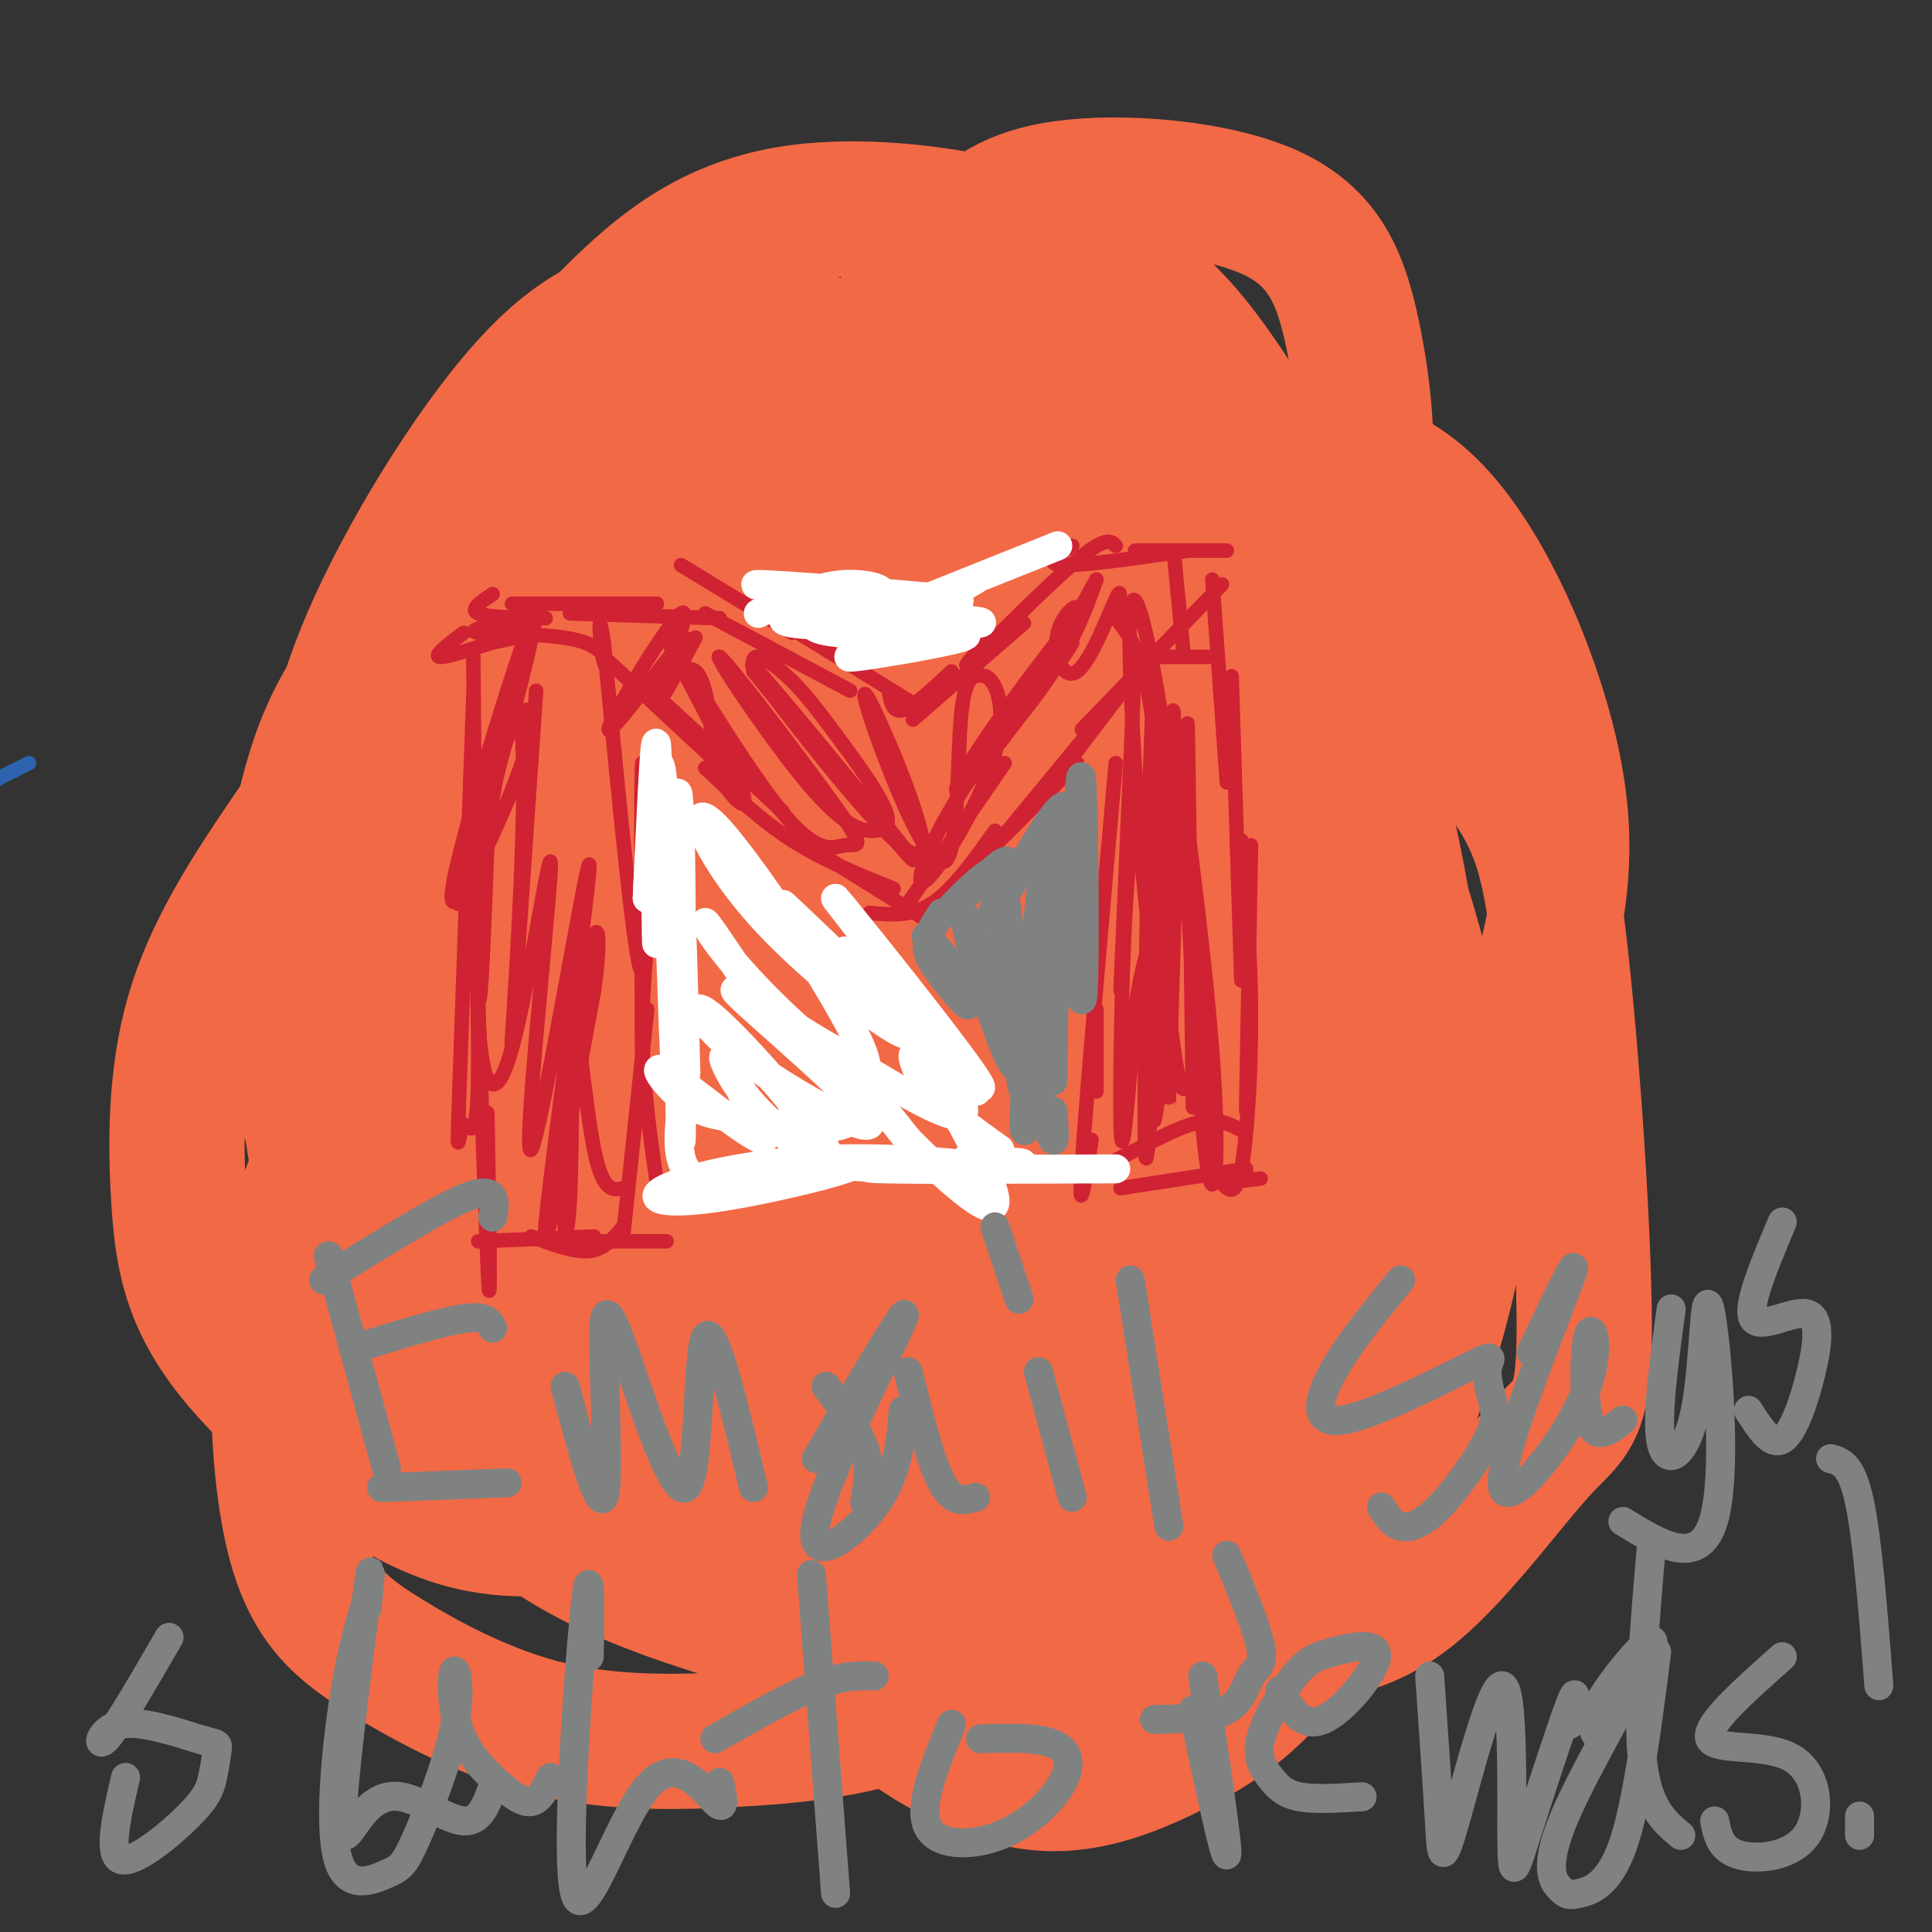 <svg viewBox='0 0 400 400' version='1.1' xmlns='http://www.w3.org/2000/svg' xmlns:xlink='http://www.w3.org/1999/xlink'><rect x="0" y="0" width="400" height="400" fill="#333333" stroke="none"/><g fill='none' stroke='#2d63af' stroke-width='3' stroke-linecap='round' stroke-linejoin='round'><path d='M6,158c0.000,0.000 -16.000,8.000 -16,8'/></g>
<g fill='none' stroke='#f26946' stroke-width='28' stroke-linecap='round' stroke-linejoin='round'><path d='M210,159c-23.719,13.315 -47.438,26.630 -62,31c-14.562,4.370 -19.965,-0.207 -23,-4c-3.035,-3.793 -3.700,-6.804 -4,-11c-0.300,-4.196 -0.236,-9.577 1,-15c1.236,-5.423 3.644,-10.887 9,-17c5.356,-6.113 13.659,-12.877 21,-18c7.341,-5.123 13.718,-8.607 23,-9c9.282,-0.393 21.468,2.305 28,8c6.532,5.695 7.409,14.388 8,24c0.591,9.612 0.894,20.142 -1,30c-1.894,9.858 -5.986,19.042 -13,28c-7.014,8.958 -16.950,17.689 -24,22c-7.050,4.311 -11.214,4.204 -16,2c-4.786,-2.204 -10.194,-6.503 -13,-12c-2.806,-5.497 -3.009,-12.192 -3,-19c0.009,-6.808 0.231,-13.731 8,-24c7.769,-10.269 23.083,-23.885 34,-31c10.917,-7.115 17.435,-7.727 23,-8c5.565,-0.273 10.177,-0.205 13,8c2.823,8.205 3.858,24.549 3,38c-0.858,13.451 -3.610,24.011 -8,35c-4.390,10.989 -10.417,22.407 -17,31c-6.583,8.593 -13.723,14.361 -20,19c-6.277,4.639 -11.690,8.149 -21,2c-9.310,-6.149 -22.516,-21.957 -29,-36c-6.484,-14.043 -6.246,-26.319 -5,-38c1.246,-11.681 3.499,-22.766 9,-33c5.501,-10.234 14.251,-19.617 23,-29'/><path d='M154,133c8.024,-7.865 16.585,-13.027 27,-12c10.415,1.027 22.684,8.242 30,18c7.316,9.758 9.681,22.059 11,35c1.319,12.941 1.594,26.524 1,40c-0.594,13.476 -2.058,26.846 -4,38c-1.942,11.154 -4.362,20.091 -12,28c-7.638,7.909 -20.493,14.791 -31,16c-10.507,1.209 -18.666,-3.256 -28,-9c-9.334,-5.744 -19.842,-12.766 -30,-28c-10.158,-15.234 -19.967,-38.678 -23,-54c-3.033,-15.322 0.711,-22.520 6,-31c5.289,-8.480 12.122,-18.242 21,-26c8.878,-7.758 19.802,-13.512 32,-16c12.198,-2.488 25.669,-1.708 37,1c11.331,2.708 20.523,7.346 29,20c8.477,12.654 16.241,33.326 19,48c2.759,14.674 0.515,23.352 -2,32c-2.515,8.648 -5.300,17.266 -14,24c-8.700,6.734 -23.315,11.585 -35,12c-11.685,0.415 -20.441,-3.605 -31,-12c-10.559,-8.395 -22.922,-21.164 -31,-35c-8.078,-13.836 -11.872,-28.738 -13,-42c-1.128,-13.262 0.410,-24.884 4,-35c3.590,-10.116 9.231,-18.725 23,-29c13.769,-10.275 35.667,-22.214 51,-26c15.333,-3.786 24.102,0.583 32,6c7.898,5.417 14.926,11.882 20,27c5.074,15.118 8.195,38.887 8,55c-0.195,16.113 -3.706,24.569 -8,33c-4.294,8.431 -9.370,16.837 -16,23c-6.630,6.163 -14.815,10.081 -23,14'/><path d='M204,248c-8.673,2.529 -18.854,1.853 -29,1c-10.146,-0.853 -20.255,-1.881 -33,-11c-12.745,-9.119 -28.125,-26.327 -35,-39c-6.875,-12.673 -5.244,-20.810 -4,-29c1.244,-8.190 2.101,-16.433 11,-27c8.899,-10.567 25.839,-23.460 40,-30c14.161,-6.540 25.544,-6.728 37,-5c11.456,1.728 22.984,5.374 33,12c10.016,6.626 18.518,16.234 25,28c6.482,11.766 10.943,25.691 14,38c3.057,12.309 4.708,23.001 0,38c-4.708,14.999 -15.775,34.306 -25,44c-9.225,9.694 -16.606,9.777 -24,11c-7.394,1.223 -14.800,3.587 -29,-4c-14.200,-7.587 -35.195,-25.125 -47,-39c-11.805,-13.875 -14.419,-24.089 -16,-34c-1.581,-9.911 -2.128,-19.521 0,-28c2.128,-8.479 6.933,-15.828 14,-21c7.067,-5.172 16.398,-8.168 25,-10c8.602,-1.832 16.477,-2.501 28,1c11.523,3.501 26.694,11.170 41,26c14.306,14.830 27.745,36.819 35,54c7.255,17.181 8.324,29.554 7,40c-1.324,10.446 -5.042,18.965 -9,26c-3.958,7.035 -8.156,12.587 -14,16c-5.844,3.413 -13.334,4.688 -21,4c-7.666,-0.688 -15.508,-3.339 -24,-7c-8.492,-3.661 -17.632,-8.332 -31,-18c-13.368,-9.668 -30.962,-24.334 -39,-35c-8.038,-10.666 -6.519,-17.333 -5,-24'/><path d='M129,226c-1.219,-7.051 -1.767,-12.678 4,-24c5.767,-11.322 17.848,-28.340 28,-39c10.152,-10.660 18.375,-14.963 28,-19c9.625,-4.037 20.653,-7.808 30,-9c9.347,-1.192 17.012,0.193 24,4c6.988,3.807 13.298,10.035 18,17c4.702,6.965 7.797,14.669 8,28c0.203,13.331 -2.487,32.291 -6,44c-3.513,11.709 -7.849,16.166 -14,22c-6.151,5.834 -14.118,13.045 -21,19c-6.882,5.955 -12.680,10.653 -26,14c-13.320,3.347 -34.163,5.343 -50,5c-15.837,-0.343 -26.670,-3.025 -37,-8c-10.330,-4.975 -20.159,-12.243 -28,-19c-7.841,-6.757 -13.694,-13.002 -15,-25c-1.306,-11.998 1.934,-29.748 7,-43c5.066,-13.252 11.958,-22.004 22,-31c10.042,-8.996 23.235,-18.236 36,-26c12.765,-7.764 25.101,-14.053 43,-12c17.899,2.053 41.359,12.449 52,17c10.641,4.551 8.461,3.258 11,15c2.539,11.742 9.798,36.520 12,54c2.202,17.480 -0.652,27.662 -5,39c-4.348,11.338 -10.191,23.834 -16,34c-5.809,10.166 -11.583,18.004 -24,23c-12.417,4.996 -31.476,7.149 -46,4c-14.524,-3.149 -24.513,-11.601 -34,-22c-9.487,-10.399 -18.471,-22.746 -25,-34c-6.529,-11.254 -10.604,-21.414 -11,-39c-0.396,-17.586 2.887,-42.596 8,-59c5.113,-16.404 12.057,-24.202 19,-32'/><path d='M121,124c7.521,-9.060 16.824,-15.711 27,-19c10.176,-3.289 21.224,-3.217 31,-1c9.776,2.217 18.280,6.579 29,19c10.720,12.421 23.657,32.900 30,48c6.343,15.100 6.091,24.822 7,35c0.909,10.178 2.980,20.813 0,35c-2.980,14.187 -11.009,31.927 -18,43c-6.991,11.073 -12.943,15.481 -21,18c-8.057,2.519 -18.218,3.150 -30,2c-11.782,-1.150 -25.186,-4.082 -38,-8c-12.814,-3.918 -25.037,-8.822 -37,-21c-11.963,-12.178 -23.664,-31.631 -29,-46c-5.336,-14.369 -4.305,-23.656 0,-36c4.305,-12.344 11.884,-27.747 19,-40c7.116,-12.253 13.768,-21.356 30,-29c16.232,-7.644 42.046,-13.827 60,-14c17.954,-0.173 28.050,5.665 38,13c9.950,7.335 19.753,16.166 28,25c8.247,8.834 14.938,17.671 19,27c4.062,9.329 5.496,19.150 6,28c0.504,8.850 0.080,16.728 -6,29c-6.080,12.272 -17.815,28.938 -28,39c-10.185,10.062 -18.819,13.520 -27,17c-8.181,3.480 -15.911,6.981 -32,8c-16.089,1.019 -40.539,-0.445 -56,-4c-15.461,-3.555 -21.933,-9.203 -27,-16c-5.067,-6.797 -8.728,-14.744 -10,-24c-1.272,-9.256 -0.155,-19.821 4,-31c4.155,-11.179 11.350,-22.971 19,-35c7.650,-12.029 15.757,-24.294 33,-38c17.243,-13.706 43.621,-28.853 70,-44'/><path d='M212,104c19.340,-9.058 32.691,-9.701 46,-10c13.309,-0.299 26.575,-0.252 38,11c11.425,11.252 21.010,33.709 25,51c3.990,17.291 2.384,29.416 -1,43c-3.384,13.584 -8.545,28.626 -16,42c-7.455,13.374 -17.204,25.079 -26,36c-8.796,10.921 -16.638,21.058 -31,30c-14.362,8.942 -35.244,16.689 -50,18c-14.756,1.311 -23.384,-3.814 -33,-13c-9.616,-9.186 -20.218,-22.434 -28,-35c-7.782,-12.566 -12.743,-24.451 -15,-45c-2.257,-20.549 -1.811,-49.761 2,-69c3.811,-19.239 10.986,-28.504 19,-38c8.014,-9.496 16.866,-19.223 26,-24c9.134,-4.777 18.552,-4.603 27,-4c8.448,0.603 15.928,1.636 27,13c11.072,11.364 25.735,33.058 35,48c9.265,14.942 13.130,23.131 17,33c3.870,9.869 7.743,21.417 10,31c2.257,9.583 2.897,17.200 2,28c-0.897,10.800 -3.331,24.783 -8,34c-4.669,9.217 -11.573,13.669 -19,19c-7.427,5.331 -15.378,11.542 -25,15c-9.622,3.458 -20.914,4.161 -32,5c-11.086,0.839 -21.967,1.812 -37,-5c-15.033,-6.812 -34.218,-21.408 -44,-33c-9.782,-11.592 -10.163,-20.181 -10,-31c0.163,-10.819 0.868,-23.869 2,-36c1.132,-12.131 2.689,-23.343 14,-40c11.311,-16.657 32.374,-38.759 48,-51c15.626,-12.241 25.813,-14.620 36,-17'/><path d='M211,110c11.955,-2.924 23.842,-1.734 34,2c10.158,3.734 18.587,10.012 25,19c6.413,8.988 10.811,20.686 14,31c3.189,10.314 5.169,19.246 0,35c-5.169,15.754 -17.489,38.332 -26,53c-8.511,14.668 -13.214,21.428 -28,30c-14.786,8.572 -39.654,18.956 -51,24c-11.346,5.044 -9.170,4.746 -21,0c-11.830,-4.746 -37.667,-13.941 -53,-23c-15.333,-9.059 -20.163,-17.983 -25,-29c-4.837,-11.017 -9.681,-24.127 -12,-38c-2.319,-13.873 -2.113,-28.509 -1,-42c1.113,-13.491 3.132,-25.837 11,-43c7.868,-17.163 21.586,-39.142 33,-51c11.414,-11.858 20.523,-13.594 29,-15c8.477,-1.406 16.322,-2.484 27,7c10.678,9.484 24.188,29.528 32,42c7.812,12.472 9.926,17.371 12,36c2.074,18.629 4.110,50.987 4,69c-0.110,18.013 -2.365,21.680 -9,33c-6.635,11.320 -17.649,30.293 -27,42c-9.351,11.707 -17.038,16.149 -27,19c-9.962,2.851 -22.199,4.112 -33,5c-10.801,0.888 -20.167,1.404 -33,-5c-12.833,-6.404 -29.134,-19.729 -38,-31c-8.866,-11.271 -10.295,-20.490 -11,-32c-0.705,-11.510 -0.684,-25.312 3,-38c3.684,-12.688 11.030,-24.262 19,-36c7.970,-11.738 16.563,-23.639 33,-33c16.437,-9.361 40.719,-16.180 65,-23'/><path d='M157,118c17.474,-3.262 28.657,0.082 39,6c10.343,5.918 19.844,14.410 27,23c7.156,8.590 11.965,17.277 14,33c2.035,15.723 1.295,38.481 -2,53c-3.295,14.519 -9.146,20.800 -17,28c-7.854,7.200 -17.711,15.320 -29,20c-11.289,4.680 -24.009,5.921 -36,7c-11.991,1.079 -23.251,1.996 -39,-7c-15.749,-8.996 -35.987,-27.905 -46,-43c-10.013,-15.095 -9.801,-26.376 -9,-39c0.801,-12.624 2.192,-26.590 6,-39c3.808,-12.410 10.032,-23.263 25,-35c14.968,-11.737 38.681,-24.357 56,-29c17.319,-4.643 28.243,-1.308 39,5c10.757,6.308 21.347,15.588 29,28c7.653,12.412 12.368,27.957 16,42c3.632,14.043 6.180,26.585 4,47c-2.180,20.415 -9.088,48.702 -16,65c-6.912,16.298 -13.827,20.607 -22,25c-8.173,4.393 -17.603,8.871 -28,11c-10.397,2.129 -21.761,1.909 -37,-7c-15.239,-8.909 -34.353,-26.508 -45,-41c-10.647,-14.492 -12.828,-25.878 -14,-39c-1.172,-13.122 -1.334,-27.982 2,-43c3.334,-15.018 10.164,-30.196 17,-44c6.836,-13.804 13.678,-26.235 30,-35c16.322,-8.765 42.125,-13.862 60,-13c17.875,0.862 27.822,7.685 37,16c9.178,8.315 17.586,18.123 24,28c6.414,9.877 10.832,19.822 12,35c1.168,15.178 -0.916,35.589 -3,56'/><path d='M251,232c-2.362,15.122 -6.766,24.925 -13,35c-6.234,10.075 -14.299,20.420 -23,28c-8.701,7.580 -18.038,12.395 -28,17c-9.962,4.605 -20.547,8.999 -37,4c-16.453,-4.999 -38.772,-19.392 -51,-31c-12.228,-11.608 -14.366,-20.433 -16,-32c-1.634,-11.567 -2.765,-25.878 -3,-39c-0.235,-13.122 0.424,-25.056 8,-44c7.576,-18.944 22.068,-44.900 34,-61c11.932,-16.100 21.303,-22.345 32,-27c10.697,-4.655 22.719,-7.719 34,-9c11.281,-1.281 21.819,-0.780 31,1c9.181,1.780 17.003,4.840 26,13c8.997,8.160 19.169,21.419 25,31c5.831,9.581 7.322,15.485 8,22c0.678,6.515 0.543,13.640 0,20c-0.543,6.360 -1.495,11.953 -8,23c-6.505,11.047 -18.562,27.548 -29,38c-10.438,10.452 -19.258,14.854 -29,19c-9.742,4.146 -20.407,8.037 -32,9c-11.593,0.963 -24.114,-1.002 -35,-3c-10.886,-1.998 -20.139,-4.027 -27,-12c-6.861,-7.973 -11.332,-21.888 -12,-33c-0.668,-11.112 2.465,-19.420 7,-30c4.535,-10.580 10.472,-23.433 17,-35c6.528,-11.567 13.648,-21.848 27,-31c13.352,-9.152 32.937,-17.176 46,-20c13.063,-2.824 19.605,-0.448 27,4c7.395,4.448 15.645,10.967 23,19c7.355,8.033 13.816,17.581 19,27c5.184,9.419 9.092,18.710 13,28'/><path d='M285,163c3.772,12.874 6.703,31.058 8,43c1.297,11.942 0.962,17.641 0,24c-0.962,6.359 -2.551,13.378 -5,19c-2.449,5.622 -5.759,9.847 -14,16c-8.241,6.153 -21.413,14.234 -32,19c-10.587,4.766 -18.588,6.216 -28,7c-9.412,0.784 -20.234,0.903 -31,-1c-10.766,-1.903 -21.478,-5.826 -30,-10c-8.522,-4.174 -14.856,-8.597 -20,-19c-5.144,-10.403 -9.098,-26.787 -10,-40c-0.902,-13.213 1.249,-23.257 6,-34c4.751,-10.743 12.101,-22.187 20,-32c7.899,-9.813 16.346,-17.995 32,-24c15.654,-6.005 38.516,-9.833 53,-7c14.484,2.833 20.589,12.327 27,23c6.411,10.673 13.127,22.527 17,36c3.873,13.473 4.903,28.567 6,41c1.097,12.433 2.263,22.206 -3,37c-5.263,14.794 -16.953,34.607 -26,47c-9.047,12.393 -15.449,17.364 -24,22c-8.551,4.636 -19.251,8.937 -29,12c-9.749,3.063 -18.546,4.887 -33,0c-14.454,-4.887 -34.566,-16.487 -46,-26c-11.434,-9.513 -14.192,-16.940 -16,-26c-1.808,-9.060 -2.667,-19.753 -2,-31c0.667,-11.247 2.860,-23.049 6,-34c3.140,-10.951 7.228,-21.050 20,-31c12.772,-9.950 34.227,-19.749 49,-24c14.773,-4.251 22.862,-2.952 32,1c9.138,3.952 19.325,10.558 27,19c7.675,8.442 12.837,18.721 18,29'/><path d='M257,219c4.811,14.325 7.839,35.636 8,50c0.161,14.364 -2.543,21.781 -6,30c-3.457,8.219 -7.665,17.242 -14,24c-6.335,6.758 -14.797,11.252 -22,15c-7.203,3.748 -13.146,6.752 -27,3c-13.854,-3.752 -35.617,-14.258 -50,-23c-14.383,-8.742 -21.385,-15.720 -27,-24c-5.615,-8.280 -9.843,-17.861 -13,-26c-3.157,-8.139 -5.244,-14.835 -4,-26c1.244,-11.165 5.819,-26.798 12,-37c6.181,-10.202 13.966,-14.973 24,-19c10.034,-4.027 22.316,-7.311 35,-8c12.684,-0.689 25.771,1.216 37,4c11.229,2.784 20.599,6.448 31,17c10.401,10.552 21.833,27.991 27,41c5.167,13.009 4.071,21.587 2,31c-2.071,9.413 -5.115,19.661 -9,28c-3.885,8.339 -8.610,14.768 -20,24c-11.390,9.232 -29.447,21.265 -45,28c-15.553,6.735 -28.604,8.172 -42,9c-13.396,0.828 -27.137,1.048 -40,-2c-12.863,-3.048 -24.849,-9.362 -34,-15c-9.151,-5.638 -15.466,-10.598 -19,-24c-3.534,-13.402 -4.287,-35.244 -2,-52c2.287,-16.756 7.612,-28.425 16,-41c8.388,-12.575 19.838,-26.056 31,-37c11.162,-10.944 22.035,-19.350 42,-26c19.965,-6.650 49.022,-11.545 68,-11c18.978,0.545 27.879,6.531 37,14c9.121,7.469 18.463,16.420 25,27c6.537,10.580 10.268,22.790 14,35'/><path d='M292,228c3.103,10.942 3.861,20.797 1,35c-2.861,14.203 -9.340,32.755 -16,44c-6.660,11.245 -13.501,15.184 -22,20c-8.499,4.816 -18.656,10.507 -28,14c-9.344,3.493 -17.877,4.786 -36,2c-18.123,-2.786 -45.837,-9.652 -64,-18c-18.163,-8.348 -26.774,-18.179 -35,-29c-8.226,-10.821 -16.066,-22.633 -21,-36c-4.934,-13.367 -6.963,-28.291 -8,-41c-1.037,-12.709 -1.082,-23.205 7,-41c8.082,-17.795 24.291,-42.890 39,-58c14.709,-15.110 27.920,-20.237 44,-24c16.080,-3.763 35.031,-6.164 51,-6c15.969,0.164 28.955,2.891 47,15c18.045,12.109 41.147,33.600 54,48c12.853,14.400 15.455,21.710 18,44c2.545,22.290 5.032,59.558 5,78c-0.032,18.442 -2.584,18.056 -9,25c-6.416,6.944 -16.697,21.218 -26,29c-9.303,7.782 -17.630,9.073 -28,10c-10.370,0.927 -22.784,1.491 -34,0c-11.216,-1.491 -21.233,-5.037 -34,-16c-12.767,-10.963 -28.284,-29.343 -36,-44c-7.716,-14.657 -7.630,-25.592 -7,-38c0.630,-12.408 1.805,-26.289 7,-39c5.195,-12.711 14.408,-24.251 23,-34c8.592,-9.749 16.561,-17.706 32,-20c15.439,-2.294 38.349,1.075 52,8c13.651,6.925 18.043,17.407 22,30c3.957,12.593 7.478,27.296 11,42'/><path d='M301,228c2.226,13.037 2.289,24.630 -3,44c-5.289,19.370 -15.932,46.518 -26,63c-10.068,16.482 -19.562,22.297 -29,27c-9.438,4.703 -18.819,8.293 -29,7c-10.181,-1.293 -21.161,-7.468 -31,-15c-9.839,-7.532 -18.537,-16.420 -27,-39c-8.463,-22.580 -16.690,-58.851 -19,-85c-2.310,-26.149 1.298,-42.176 7,-58c5.702,-15.824 13.497,-31.447 21,-43c7.503,-11.553 14.714,-19.037 26,-21c11.286,-1.963 26.649,1.595 37,8c10.351,6.405 15.692,15.655 22,27c6.308,11.345 13.582,24.784 18,39c4.418,14.216 5.979,29.211 8,42c2.021,12.789 4.503,23.374 0,36c-4.503,12.626 -15.990,27.293 -25,35c-9.010,7.707 -15.541,8.455 -25,9c-9.459,0.545 -21.846,0.888 -34,-1c-12.154,-1.888 -24.077,-6.008 -38,-19c-13.923,-12.992 -29.847,-34.855 -37,-51c-7.153,-16.145 -5.536,-26.571 -4,-40c1.536,-13.429 2.991,-29.862 9,-44c6.009,-14.138 16.572,-25.981 27,-35c10.428,-9.019 20.723,-15.215 35,-14c14.277,1.215 32.537,9.839 43,20c10.463,10.161 13.128,21.858 15,35c1.872,13.142 2.952,27.729 3,40c0.048,12.271 -0.936,22.227 -8,34c-7.064,11.773 -20.210,25.362 -31,32c-10.790,6.638 -19.226,6.325 -29,4c-9.774,-2.325 -20.887,-6.663 -32,-11'/><path d='M145,254c-10.249,-6.466 -19.871,-17.133 -27,-28c-7.129,-10.867 -11.765,-21.936 -13,-39c-1.235,-17.064 0.930,-40.124 6,-55c5.070,-14.876 13.045,-21.567 22,-27c8.955,-5.433 18.892,-9.608 29,-12c10.108,-2.392 20.389,-3.000 33,5c12.611,8.000 27.553,24.608 36,37c8.447,12.392 10.400,20.569 12,29c1.600,8.431 2.848,17.117 3,25c0.152,7.883 -0.791,14.964 -3,22c-2.209,7.036 -5.682,14.026 -15,21c-9.318,6.974 -24.479,13.931 -37,17c-12.521,3.069 -22.400,2.251 -33,-1c-10.600,-3.251 -21.921,-8.936 -31,-14c-9.079,-5.064 -15.917,-9.507 -21,-20c-5.083,-10.493 -8.413,-27.035 -8,-40c0.413,-12.965 4.567,-22.354 11,-33c6.433,-10.646 15.145,-22.549 27,-33c11.855,-10.451 26.853,-19.451 40,-26c13.147,-6.549 24.444,-10.648 40,-7c15.556,3.648 35.371,15.044 47,25c11.629,9.956 15.072,18.474 17,29c1.928,10.526 2.342,23.060 2,33c-0.342,9.940 -1.441,17.285 -10,27c-8.559,9.715 -24.577,21.799 -37,29c-12.423,7.201 -21.252,9.519 -33,11c-11.748,1.481 -26.416,2.123 -40,-1c-13.584,-3.123 -26.084,-10.012 -37,-17c-10.916,-6.988 -20.247,-14.074 -27,-28c-6.753,-13.926 -10.930,-34.693 -10,-50c0.930,-15.307 6.965,-25.153 13,-35'/><path d='M101,98c6.406,-11.570 15.919,-22.996 26,-33c10.081,-10.004 20.728,-18.587 38,-21c17.272,-2.413 41.169,1.345 57,8c15.831,6.655 23.597,16.206 31,27c7.403,10.794 14.444,22.831 19,34c4.556,11.169 6.628,21.471 8,30c1.372,8.529 2.043,15.286 -2,25c-4.043,9.714 -12.801,22.384 -20,30c-7.199,7.616 -12.839,10.176 -20,11c-7.161,0.824 -15.843,-0.088 -23,-2c-7.157,-1.912 -12.788,-4.822 -20,-17c-7.212,-12.178 -16.005,-33.623 -20,-49c-3.995,-15.377 -3.192,-24.686 -2,-35c1.192,-10.314 2.772,-21.635 7,-31c4.228,-9.365 11.103,-16.776 17,-23c5.897,-6.224 10.816,-11.261 23,-13c12.184,-1.739 31.632,-0.179 43,5c11.368,5.179 14.655,13.976 17,25c2.345,11.024 3.747,24.276 2,35c-1.747,10.724 -6.642,18.921 -10,23c-3.358,4.079 -5.179,4.039 -7,4'/></g>
<g fill='none' stroke='#cf2233' stroke-width='3' stroke-linecap='round' stroke-linejoin='round'><path d='M98,136c0.250,32.000 0.500,64.000 1,70c0.500,6.000 1.250,-14.000 2,-34'/><path d='M98,144c-1.276,35.728 -2.551,71.456 -3,85c-0.449,13.544 -0.071,4.904 1,4c1.071,-0.904 2.837,5.929 3,-11c0.163,-16.929 -1.276,-57.620 -1,-47c0.276,10.620 2.267,72.552 3,88c0.733,15.448 0.210,-15.586 0,-27c-0.210,-11.414 -0.105,-3.207 0,5'/><path d='M101,241c0.000,3.500 0.000,9.750 0,16'/><path d='M99,257c0.000,0.000 24.000,-1.000 24,-1'/><path d='M110,256c4.417,1.667 8.833,3.333 12,3c3.167,-0.333 5.083,-2.667 7,-5'/><path d='M125,257c0.000,0.000 13.000,0.000 13,0'/><path d='M129,256c0.000,0.000 5.000,-47.000 5,-47'/><path d='M136,245c-1.500,-10.417 -3.000,-20.833 -3,-32c0.000,-11.167 1.500,-23.083 3,-35'/><path d='M133,232c-0.178,-37.533 -0.356,-75.067 0,-74c0.356,1.067 1.244,40.733 0,43c-1.244,2.267 -4.622,-32.867 -8,-68'/><path d='M125,133c-1.378,-9.393 -0.823,1.125 0,4c0.823,2.875 1.914,-1.893 -4,-4c-5.914,-2.107 -18.833,-1.555 -22,-2c-3.167,-0.445 3.416,-1.889 7,-2c3.584,-0.111 4.167,1.111 3,2c-1.167,0.889 -4.083,1.444 -7,2'/><path d='M102,133c-3.756,1.200 -9.644,3.200 -11,3c-1.356,-0.200 1.822,-2.600 5,-5'/><path d='M111,143c-2.763,39.960 -5.527,79.920 -5,72c0.527,-7.920 4.344,-63.720 1,-68c-3.344,-4.280 -13.849,42.961 -12,40c1.849,-2.961 16.052,-56.124 16,-60c-0.052,-3.876 -14.360,41.533 -17,55c-2.640,13.467 6.389,-5.010 11,-16c4.611,-10.990 4.806,-14.495 5,-18'/><path d='M110,148c-0.500,-2.733 -4.248,-0.566 -7,12c-2.752,12.566 -4.506,35.530 -4,50c0.506,14.470 3.271,20.446 7,7c3.729,-13.446 8.422,-46.316 8,-37c-0.422,9.316 -5.958,60.817 -4,58c1.958,-2.817 11.412,-59.951 12,-59c0.588,0.951 -7.689,59.986 -9,74c-1.311,14.014 4.345,-16.993 10,-48'/><path d='M123,205c1.639,-11.559 0.737,-16.455 -1,-7c-1.737,9.455 -4.308,33.263 -5,46c-0.692,12.737 0.495,14.404 1,4c0.505,-10.404 0.328,-32.878 1,-35c0.672,-2.122 2.192,16.108 4,25c1.808,8.892 3.904,8.446 6,8'/><path d='M125,136c0.000,0.000 29.000,27.000 29,27'/><path d='M137,145c0.000,0.000 25.000,23.000 25,23'/><path d='M146,159c5.750,5.417 11.500,10.833 18,15c6.500,4.167 13.750,7.083 21,10'/><path d='M167,175c0.000,0.000 24.000,15.000 24,15'/><path d='M180,189c4.333,0.417 8.667,0.833 13,-2c4.333,-2.833 8.667,-8.917 13,-15'/><path d='M188,187c0.000,0.000 20.000,-29.000 20,-29'/><path d='M195,186c0.000,0.000 28.000,-28.000 28,-28'/><path d='M207,174c0.000,0.000 28.000,-34.000 28,-34'/><path d='M218,162c0.000,0.000 19.000,-25.000 19,-25'/><path d='M224,151c0.000,0.000 29.000,-30.000 29,-30'/><path d='M237,136c0.000,0.000 13.000,0.000 13,0'/><path d='M235,136c0.000,0.000 -3.000,69.000 -3,69'/><path d='M231,158c-3.083,35.000 -6.167,70.000 -7,83c-0.833,13.000 0.583,4.000 2,-5'/><path d='M227,209c0.000,0.000 0.000,17.000 0,17'/><path d='M219,241c1.511,1.444 3.022,2.889 8,1c4.978,-1.889 13.422,-7.111 19,-9c5.578,-1.889 8.289,-0.444 11,1'/><path d='M232,246c0.000,0.000 26.000,-4.000 26,-4'/><path d='M253,245c0.000,0.000 8.000,-1.000 8,-1'/><path d='M253,245c1.422,1.489 2.844,2.978 4,-3c1.156,-5.978 2.044,-19.422 2,-32c-0.044,-12.578 -1.022,-24.289 -2,-36'/><path d='M258,230c0.000,0.000 1.000,-55.000 1,-55'/><path d='M257,203c0.000,0.000 -2.000,-63.000 -2,-63'/><path d='M254,162c0.000,0.000 -3.000,-42.000 -3,-42'/><path d='M245,135c0.000,0.000 -2.000,-21.000 -2,-21'/><path d='M254,114c0.000,0.000 -19.000,0.000 -19,0'/><path d='M246,114c-11.000,1.583 -22.000,3.167 -26,3c-4.000,-0.167 -1.000,-2.083 2,-4'/><path d='M231,113c-1.000,-1.022 -2.000,-2.044 -8,3c-6.000,5.044 -17.000,16.156 -21,20c-4.000,3.844 -1.000,0.422 2,-3'/><path d='M212,129c0.000,0.000 -23.000,20.000 -23,20'/><path d='M197,139c-3.917,3.667 -7.833,7.333 -10,8c-2.167,0.667 -2.583,-1.667 -3,-4'/><path d='M188,145c0.000,0.000 -26.000,-16.000 -26,-16'/><path d='M176,143c0.000,0.000 -30.000,-16.000 -30,-16'/><path d='M164,131c0.000,0.000 -23.000,-14.000 -23,-14'/><path d='M149,128c0.000,0.000 -31.000,-1.000 -31,-1'/><path d='M136,125c0.000,0.000 -30.000,0.000 -30,0'/><path d='M113,128c-6.083,-0.083 -12.167,-0.167 -14,-1c-1.833,-0.833 0.583,-2.417 3,-4'/><path d='M144,132c-4.534,8.426 -9.068,16.851 -8,13c1.068,-3.851 7.738,-19.979 5,-18c-2.738,1.979 -14.886,22.066 -15,24c-0.114,1.934 11.804,-14.286 15,-18c3.196,-3.714 -2.332,5.077 -3,7c-0.668,1.923 3.523,-3.022 6,-1c2.477,2.022 3.238,11.011 4,20'/><path d='M148,159c2.981,6.131 8.434,11.458 5,3c-3.434,-8.458 -15.754,-30.700 -15,-30c0.754,0.700 14.581,24.344 23,35c8.419,10.656 11.431,8.325 14,8c2.569,-0.325 4.697,1.357 -2,-8c-6.697,-9.357 -22.217,-29.752 -24,-31c-1.783,-1.248 10.172,16.650 18,26c7.828,9.350 11.530,10.152 14,10c2.470,-0.152 3.709,-1.259 2,-5c-1.709,-3.741 -6.365,-10.116 -10,-15c-3.635,-4.884 -6.248,-8.276 -9,-11c-2.752,-2.724 -5.643,-4.778 -7,-5c-1.357,-0.222 -1.178,1.389 -1,3'/><path d='M156,139c9.492,11.991 33.723,40.470 33,39c-0.723,-1.470 -26.399,-32.888 -32,-39c-5.601,-6.112 8.875,13.080 19,25c10.125,11.920 15.900,16.566 15,10c-0.900,-6.566 -8.476,-24.345 -11,-29c-2.524,-4.655 0.004,3.814 4,14c3.996,10.186 9.460,22.088 12,19c2.540,-3.088 2.154,-21.168 3,-30c0.846,-8.832 2.923,-8.416 5,-8'/><path d='M204,140c2.068,0.682 4.737,6.386 2,16c-2.737,9.614 -10.881,23.136 -14,26c-3.119,2.864 -1.213,-4.931 7,-18c8.213,-13.069 22.734,-31.413 23,-31c0.266,0.413 -13.722,19.581 -20,27c-6.278,7.419 -4.845,3.087 2,-7c6.845,-10.087 19.103,-25.931 19,-25c-0.103,0.931 -12.566,18.635 -15,23c-2.434,4.365 5.162,-4.610 10,-12c4.838,-7.390 6.919,-13.195 9,-19'/><path d='M227,120c-1.884,3.176 -11.096,20.617 -12,23c-0.904,2.383 6.498,-10.292 8,-15c1.502,-4.708 -2.896,-1.447 -4,3c-1.104,4.447 1.087,10.082 4,8c2.913,-2.082 6.546,-11.881 8,-15c1.454,-3.119 0.727,0.440 0,4'/><path d='M231,128c1.404,1.954 4.913,4.838 7,17c2.087,12.162 2.750,33.603 4,41c1.250,7.397 3.086,0.750 1,-19c-2.086,-19.750 -8.095,-52.604 -9,-40c-0.905,12.604 3.293,70.667 5,71c1.707,0.333 0.921,-57.064 0,-55c-0.921,2.064 -1.977,63.590 -2,86c-0.023,22.410 0.989,5.705 2,-11'/><path d='M239,218c1.315,-24.011 3.603,-78.539 4,-70c0.397,8.539 -1.095,80.144 -1,80c0.095,-0.144 1.778,-72.039 3,-73c1.222,-0.961 1.983,69.010 2,74c0.017,4.990 -0.709,-55.003 -1,-73c-0.291,-17.997 -0.145,6.001 0,30'/><path d='M246,186c0.718,17.682 2.512,46.885 4,56c1.488,9.115 2.672,-1.860 1,-24c-1.672,-22.140 -6.198,-55.444 -6,-52c0.198,3.444 5.119,43.637 6,58c0.881,14.363 -2.278,2.896 -4,1c-1.722,-1.896 -2.008,5.781 -4,-8c-1.992,-13.781 -5.690,-49.018 -8,-45c-2.310,4.018 -3.231,47.291 -3,60c0.231,12.709 1.616,-5.145 3,-23'/><path d='M235,209c1.155,-7.286 2.542,-14.000 4,-14c1.458,0.000 2.988,6.714 3,14c0.012,7.286 -1.494,15.143 -3,23'/></g>
<g fill='none' stroke='#ffffff' stroke-width='6' stroke-linecap='round' stroke-linejoin='round'><path d='M138,171c-0.833,-6.232 -1.667,-12.464 -2,-4c-0.333,8.464 -0.167,31.625 0,28c0.167,-3.625 0.333,-34.036 0,-40c-0.333,-5.964 -1.167,12.518 -2,31'/><path d='M134,186c0.210,-5.595 1.735,-35.084 3,-26c1.265,9.084 2.272,56.739 3,65c0.728,8.261 1.179,-22.872 1,-42c-0.179,-19.128 -0.986,-26.251 -1,-9c-0.014,17.251 0.765,58.875 1,62c0.235,3.125 -0.076,-32.250 0,-41c0.076,-8.750 0.538,9.125 1,27'/><path d='M142,222c-0.867,9.222 -3.533,18.778 2,22c5.533,3.222 19.267,0.111 33,-3'/><path d='M177,241c-0.481,1.135 -18.184,5.474 -29,7c-10.816,1.526 -14.743,0.240 -10,-2c4.743,-2.240 18.158,-5.436 34,-6c15.842,-0.564 34.111,1.502 30,2c-4.111,0.498 -30.603,-0.572 -33,-1c-2.397,-0.428 19.302,-0.214 41,0'/><path d='M210,241c5.167,-0.167 -2.417,-0.583 -10,-1'/><path d='M188,241c-6.083,0.417 -12.167,0.833 -5,1c7.167,0.167 27.583,0.083 48,0'/><path d='M153,201c-3.441,-5.130 -6.882,-10.260 -7,-10c-0.118,0.260 3.087,5.912 12,15c8.913,9.088 23.535,21.614 21,13c-2.535,-8.614 -22.226,-38.366 -30,-47c-7.774,-8.634 -3.630,3.851 8,17c11.630,13.149 30.747,26.963 31,25c0.253,-1.963 -18.356,-19.704 -24,-25c-5.644,-5.296 1.678,1.852 9,9'/><path d='M173,198c10.364,10.669 31.774,32.840 29,27c-2.774,-5.840 -29.732,-39.692 -29,-39c0.732,0.692 29.155,35.928 30,39c0.845,3.072 -25.888,-26.019 -28,-28c-2.112,-1.981 20.397,23.148 24,31c3.603,7.852 -11.698,-1.574 -27,-11'/><path d='M172,217c-10.485,-5.915 -23.198,-15.202 -19,-11c4.198,4.202 25.307,21.893 27,26c1.693,4.107 -16.029,-5.369 -26,-13c-9.971,-7.631 -12.191,-13.418 -6,-8c6.191,5.418 20.794,22.040 23,27c2.206,4.960 -7.983,-1.741 -14,-8c-6.017,-6.259 -7.862,-12.074 -7,-11c0.862,1.074 4.431,9.037 8,17'/><path d='M158,236c-3.397,-0.855 -15.890,-11.492 -20,-14c-4.110,-2.508 0.164,3.112 4,6c3.836,2.888 7.234,3.042 14,4c6.766,0.958 16.898,2.719 20,0c3.102,-2.719 -0.828,-9.920 0,-10c0.828,-0.080 6.414,6.960 12,14'/><path d='M188,236c6.734,6.829 17.568,16.903 18,13c0.432,-3.903 -9.537,-21.781 -14,-28c-4.463,-6.219 -3.418,-0.777 0,4c3.418,4.777 9.209,8.888 15,13'/><path d='M157,127c6.153,-2.847 12.306,-5.694 18,-6c5.694,-0.306 10.928,1.928 4,2c-6.928,0.072 -26.019,-2.019 -22,-2c4.019,0.019 31.148,2.148 39,3c7.852,0.852 -3.574,0.426 -15,0'/><path d='M181,124c-9.020,1.097 -24.070,3.840 -17,5c7.070,1.160 36.259,0.736 39,0c2.741,-0.736 -20.966,-1.785 -30,-1c-9.034,0.785 -3.394,3.404 4,3c7.394,-0.404 16.541,-3.830 18,-4c1.459,-0.170 -4.771,2.915 -11,6'/><path d='M184,133c-4.714,1.833 -11.000,3.417 -7,3c4.000,-0.417 18.286,-2.833 22,-4c3.714,-1.167 -3.143,-1.083 -10,-1'/><path d='M189,125c0.000,0.000 30.000,-12.000 30,-12'/><path d='M195,124c0.000,0.000 7.000,-4.000 7,-4'/></g>
<g fill='none' stroke='#808282' stroke-width='6' stroke-linecap='round' stroke-linejoin='round'><path d='M195,189c-1.353,2.049 -2.706,4.097 -3,6c-0.294,1.903 0.471,3.660 3,7c2.529,3.340 6.821,8.262 5,5c-1.821,-3.262 -9.756,-14.708 -8,-13c1.756,1.708 13.203,16.571 15,15c1.797,-1.571 -6.055,-19.577 -7,-19c-0.945,0.577 5.016,19.736 8,27c2.984,7.264 2.992,2.632 3,-2'/><path d='M211,215c-0.419,-9.582 -2.968,-32.537 -3,-28c-0.032,4.537 2.453,36.567 4,39c1.547,2.433 2.155,-24.729 3,-35c0.845,-10.271 1.928,-3.650 1,11c-0.928,14.650 -3.865,37.329 -4,31c-0.135,-6.329 2.533,-41.665 4,-53c1.467,-11.335 1.734,1.333 2,14'/><path d='M218,194c0.251,12.493 -0.120,36.724 0,28c0.120,-8.724 0.731,-50.404 2,-52c1.269,-1.596 3.196,36.892 4,37c0.804,0.108 0.486,-38.163 0,-45c-0.486,-6.837 -1.139,17.761 -2,27c-0.861,9.239 -1.931,3.120 -3,-3'/><path d='M219,186c0.689,-6.301 3.911,-20.553 1,-19c-2.911,1.553 -11.957,18.911 -14,22c-2.043,3.089 2.916,-8.089 1,-9c-1.916,-0.911 -10.708,8.447 -11,9c-0.292,0.553 7.917,-7.699 11,-10c3.083,-2.301 1.042,1.350 -1,5'/><path d='M215,226c1.250,4.667 2.500,9.333 3,10c0.500,0.667 0.250,-2.667 0,-6'/><path d='M68,260c0.000,0.000 12.000,44.000 12,44'/><path d='M67,265c10.511,-6.556 21.022,-13.111 27,-16c5.978,-2.889 7.422,-2.111 8,-1c0.578,1.111 0.289,2.556 0,4'/><path d='M74,279c8.667,-2.667 17.333,-5.333 22,-6c4.667,-0.667 5.333,0.667 6,2'/><path d='M79,308c0.000,0.000 26.000,-1.000 26,-1'/><path d='M117,287c3.401,12.773 6.803,25.546 8,23c1.197,-2.546 0.191,-20.412 0,-30c-0.191,-9.588 0.433,-10.900 4,-1c3.567,9.900 10.076,31.012 13,29c2.924,-2.012 2.264,-27.146 4,-31c1.736,-3.854 5.868,13.573 10,31'/><path d='M171,287c3.333,4.500 6.667,9.000 8,13c1.333,4.000 0.667,7.500 0,11'/><path d='M169,302c9.964,-16.976 19.929,-33.952 18,-29c-1.929,4.952 -15.750,31.833 -18,42c-2.250,10.167 7.071,3.619 12,-3c4.929,-6.619 5.464,-13.310 6,-20'/><path d='M188,284c2.333,9.333 4.667,18.667 7,23c2.333,4.333 4.667,3.667 7,3'/><path d='M215,284c0.000,0.000 7.000,26.000 7,26'/><path d='M206,254c0.000,0.000 5.000,15.000 5,15'/><path d='M234,265c0.000,0.000 8.000,51.000 8,51'/><path d='M290,265c-5.386,6.577 -10.771,13.153 -14,19c-3.229,5.847 -4.300,10.964 2,10c6.300,-0.964 19.973,-8.007 26,-11c6.027,-2.993 4.408,-1.934 4,0c-0.408,1.934 0.393,4.742 1,7c0.607,2.258 1.018,3.966 -1,8c-2.018,4.034 -6.466,10.394 -10,14c-3.534,3.606 -6.152,4.459 -8,4c-1.848,-0.459 -2.924,-2.229 -4,-4'/><path d='M317,280c5.433,-11.421 10.866,-22.843 8,-15c-2.866,7.843 -14.030,34.950 -14,42c0.030,7.050 11.256,-5.956 16,-16c4.744,-10.044 3.008,-17.127 2,-15c-1.008,2.127 -1.288,13.465 0,18c1.288,4.535 4.144,2.268 7,0'/><path d='M346,271c-1.585,11.649 -3.171,23.298 -2,28c1.171,4.702 5.097,2.456 7,-7c1.903,-9.456 1.781,-26.123 3,-21c1.219,5.123 3.777,32.035 1,43c-2.777,10.965 -10.888,5.982 -19,1'/><path d='M369,253c-3.715,8.809 -7.429,17.617 -6,20c1.429,2.383 8.002,-1.660 11,-1c2.998,0.660 2.423,6.024 1,12c-1.423,5.976 -3.692,12.565 -6,14c-2.308,1.435 -4.654,-2.282 -7,-6'/><path d='M35,339c-5.383,9.300 -10.765,18.601 -13,21c-2.235,2.399 -1.322,-2.103 3,-3c4.322,-0.897 12.051,1.812 16,3c3.949,1.188 4.116,0.854 4,2c-0.116,1.146 -0.516,3.771 -1,6c-0.484,2.229 -1.053,4.062 -5,8c-3.947,3.938 -11.270,9.982 -14,9c-2.730,-0.982 -0.865,-8.991 1,-17'/><path d='M76,333c0.609,-5.962 1.219,-11.924 0,-3c-1.219,8.924 -4.266,32.734 -5,43c-0.734,10.266 0.844,6.989 3,4c2.156,-2.989 4.888,-5.689 9,-5c4.112,0.689 9.603,4.768 13,5c3.397,0.232 4.698,-3.384 6,-7'/><path d='M76,331c-1.728,5.781 -3.456,11.561 -5,22c-1.544,10.439 -2.904,25.535 -1,32c1.904,6.465 7.072,4.297 10,3c2.928,-1.297 3.618,-1.724 6,-7c2.382,-5.276 6.458,-15.403 8,-23c1.542,-7.597 0.551,-12.666 0,-12c-0.551,0.666 -0.663,7.065 1,12c1.663,4.935 5.102,8.406 8,11c2.898,2.594 5.257,4.313 7,4c1.743,-0.313 2.872,-2.656 4,-5'/><path d='M122,343c0.148,-11.069 0.297,-22.137 -1,-9c-1.297,13.137 -4.038,50.480 -2,58c2.038,7.520 8.856,-14.783 15,-22c6.144,-7.217 11.612,0.652 14,3c2.388,2.348 1.694,-0.826 1,-4'/><path d='M168,326c0.000,0.000 5.000,66.000 5,66'/><path d='M148,360c7.750,-4.417 15.500,-8.833 21,-11c5.500,-2.167 8.750,-2.083 12,-2'/><path d='M197,357c-3.426,8.378 -6.852,16.756 -5,21c1.852,4.244 8.981,4.354 15,2c6.019,-2.354 10.928,-7.172 13,-11c2.072,-3.828 1.306,-6.665 -2,-8c-3.306,-1.335 -9.153,-1.167 -15,-1'/><path d='M249,347c2.667,17.917 5.333,35.833 5,37c-0.333,1.167 -3.667,-14.417 -7,-30'/><path d='M254,322c3.125,7.548 6.250,15.095 7,19c0.750,3.905 -0.875,4.167 -2,6c-1.125,1.833 -1.750,5.238 -5,7c-3.250,1.762 -9.125,1.881 -15,2'/><path d='M265,350c2.334,3.961 4.668,7.923 9,6c4.332,-1.923 10.661,-9.730 11,-13c0.339,-3.270 -5.312,-2.004 -9,-1c-3.688,1.004 -5.414,1.744 -8,5c-2.586,3.256 -6.033,9.027 -7,13c-0.967,3.973 0.547,6.146 2,8c1.453,1.854 2.844,3.387 6,4c3.156,0.613 8.078,0.307 13,0'/><path d='M296,347c0.794,11.450 1.588,22.900 2,30c0.412,7.100 0.441,9.849 3,1c2.559,-8.849 7.647,-29.297 10,-29c2.353,0.297 1.971,21.337 2,31c0.029,9.663 0.469,7.948 3,0c2.531,-7.948 7.152,-22.128 9,-27c1.848,-4.872 0.924,-0.436 0,4'/><path d='M331,360c-1.244,-1.728 -2.487,-3.456 1,-9c3.487,-5.544 11.705,-14.905 10,-10c-1.705,4.905 -13.333,24.074 -18,35c-4.667,10.926 -2.375,13.609 -1,15c1.375,1.391 1.832,1.490 4,1c2.168,-0.490 6.048,-1.569 9,-10c2.952,-8.431 4.976,-24.216 7,-40'/><path d='M342,319c-1.500,17.417 -3.000,34.833 -2,45c1.000,10.167 4.500,13.083 8,16'/><path d='M369,343c-8.070,7.174 -16.140,14.348 -15,17c1.140,2.652 11.491,0.783 17,4c5.509,3.217 6.175,11.520 3,16c-3.175,4.480 -10.193,5.137 -14,4c-3.807,-1.137 -4.404,-4.069 -5,-7'/><path d='M379,302c2.167,0.583 4.333,1.167 6,9c1.667,7.833 2.833,22.917 4,38'/><path d='M385,376c0.000,0.000 0.000,4.000 0,4'/></g>
</svg>